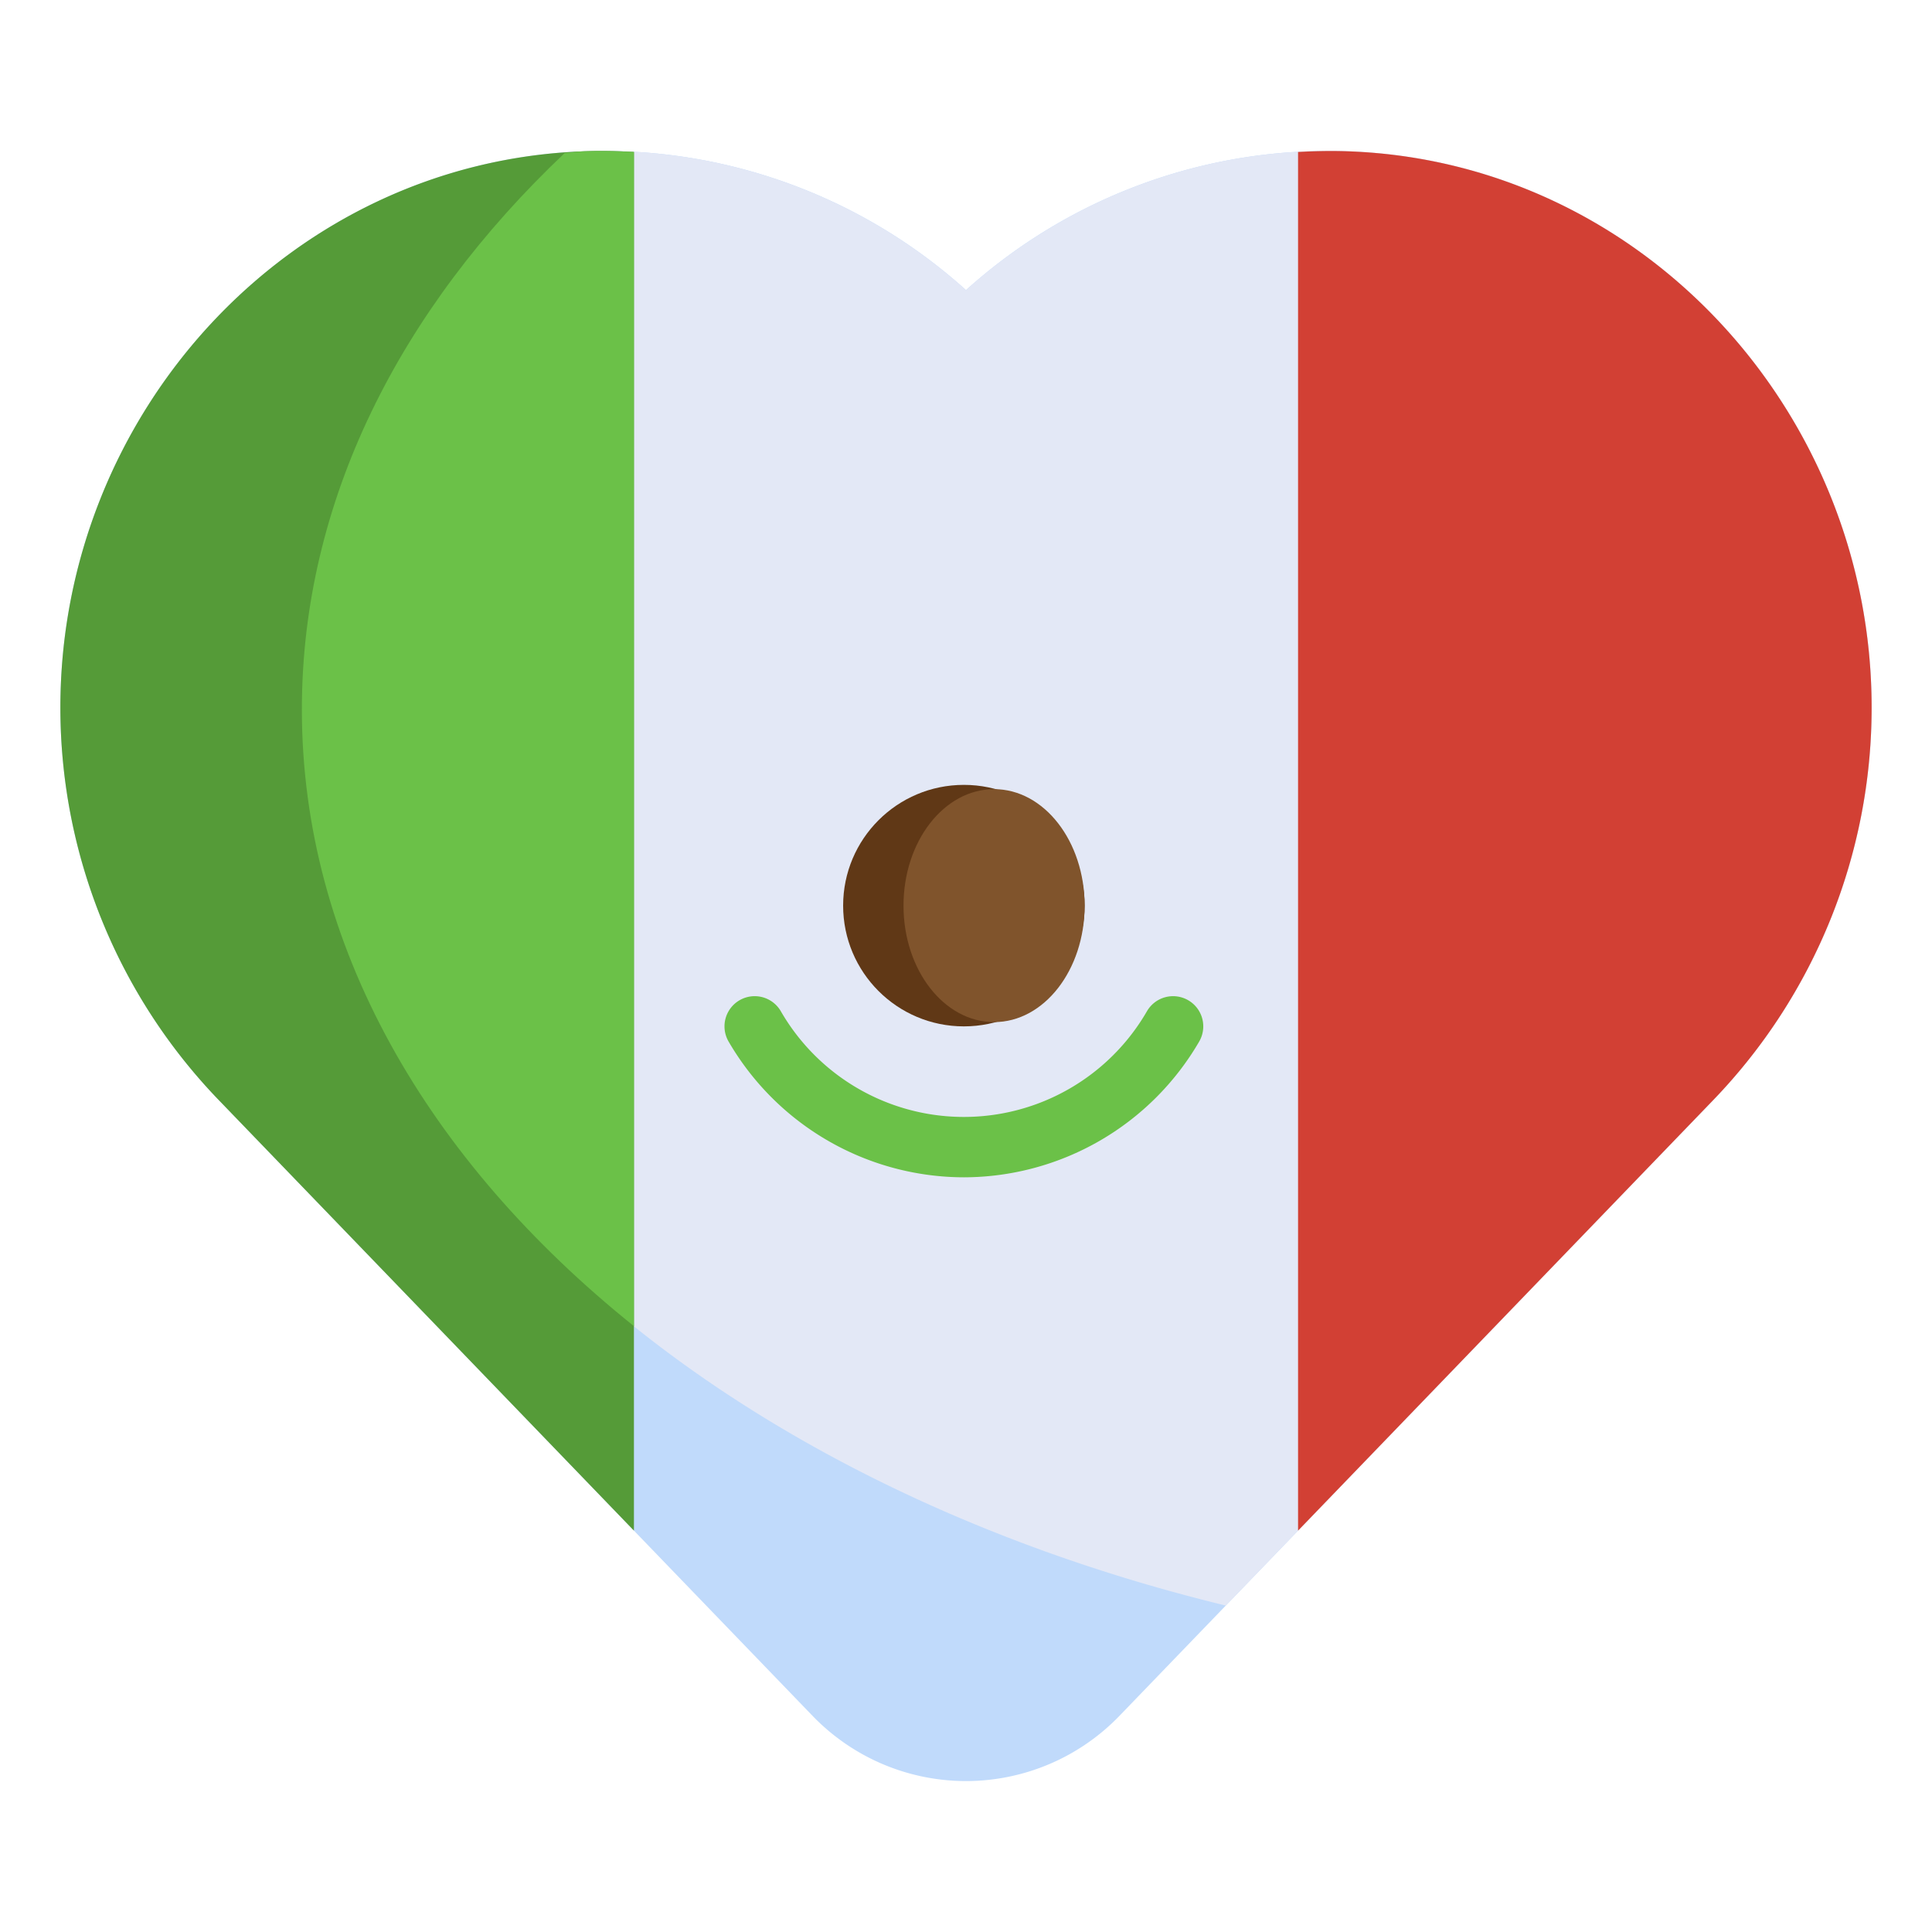 <svg height="512" viewBox="0 0 512 512" width="512" xmlns="http://www.w3.org/2000/svg"><g id="Layer_43" data-name="Layer 43"><path d="m496 187.52c0-78.047-60.642-144.566-138.637-147.42a143.282 143.282 0 0 0 -101.363 36.784 143.278 143.278 0 0 0 -101.363-36.784c-77.995 2.854-138.637 69.373-138.637 147.42a149.849 149.849 0 0 0 41.981 104.016l157.36 163.188a56.482 56.482 0 0 0 40.659 17.276 56.482 56.482 0 0 0 40.659-17.276l157.36-163.188a149.849 149.849 0 0 0 41.981-104.015z" fill="#c0dafb"/><path d="m357.363 40.1a143.282 143.282 0 0 0 -101.363 36.784 143.278 143.278 0 0 0 -101.363-36.784c-1.68.062-3.3.318-4.967.438-43.787 41.462-69.67 92.379-69.67 147.462 0 109.59 102.187 202.8 244.848 237.491l129.171-133.955a149.849 149.849 0 0 0 41.981-104.015c0-78.048-60.642-144.567-138.637-147.421z" fill="#e3e8f6"/><path d="m357.363 40.1c-4.507-.165-8.956-.07-13.363.173v365.356l110.019-114.093a149.849 149.849 0 0 0 41.981-104.015c0-78.048-60.642-144.567-138.637-147.421z" fill="#d24034"/><path d="m168 40.271c-4.407-.243-8.855-.338-13.363-.173-77.994 2.856-138.637 69.375-138.637 147.422a149.849 149.849 0 0 0 41.981 104.016l110.019 114.093z" fill="#559b38"/><path d="m168 40.271c-4.407-.243-8.855-.338-13.363-.173-1.68.062-3.3.318-4.967.438-43.787 41.464-69.67 92.381-69.67 147.464 0 62.389 33.151 119.447 88 163.443z" fill="#6bc148"/><path d="m255.439 312a72.275 72.275 0 0 1 -62.363-35.992 8 8 0 0 1 13.852-8.016 56.016 56.016 0 0 0 97.023 0 8 8 0 0 1 13.852 8.016 72.276 72.276 0 0 1 -62.364 35.992z" fill="#6bc148"/><circle cx="255.439" cy="240" fill="#603816" r="32"/><ellipse cx="263.439" cy="240" fill="#80542c" rx="24" ry="30.869"/></g></svg>